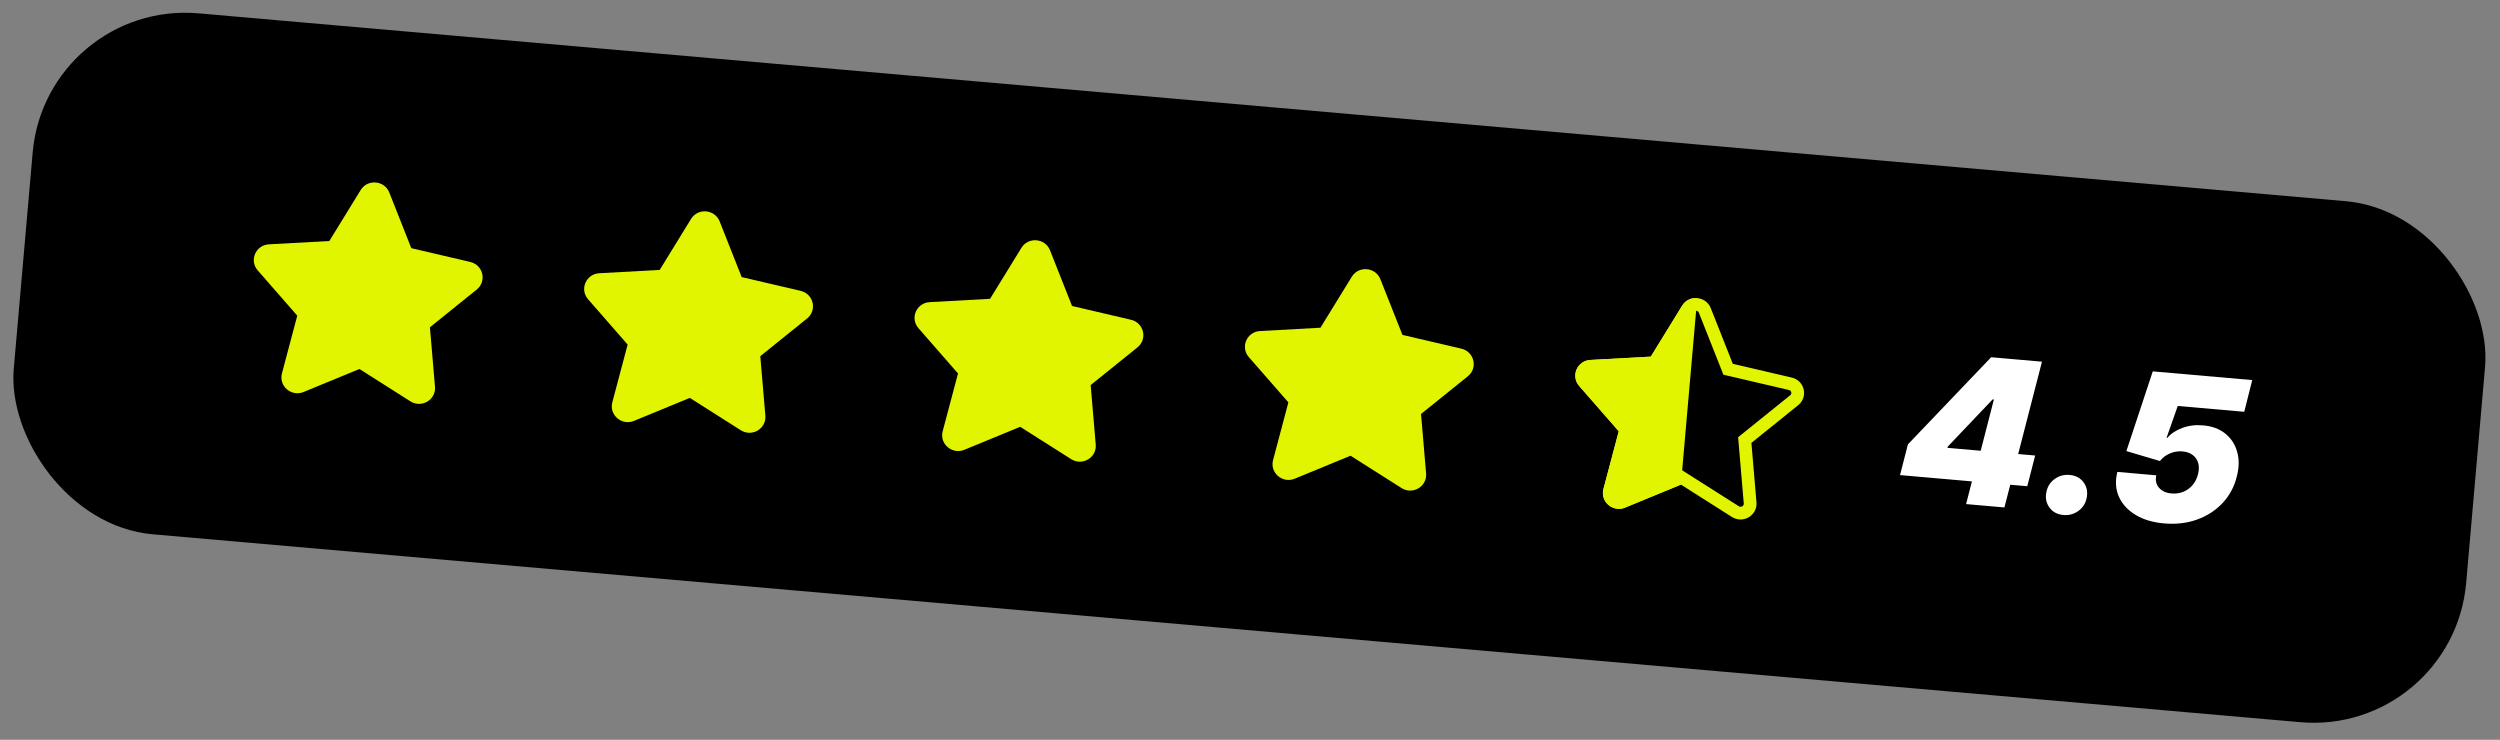 <svg width="392" height="116" viewBox="0 0 392 116" fill="none" xmlns="http://www.w3.org/2000/svg">
<rect x="0" y="0" width="392" height="116" fill="#808080" stroke="none"/>
<rect x="7.216" width="386" height="82" rx="24" transform="rotate(5 7.216 0)" fill="black"/>
<path d="M56.557 29.793C57.634 28.041 60.283 28.273 61.04 30.185L64.494 38.915L73.738 41.075C75.762 41.548 76.364 44.104 74.755 45.4L67.412 51.317L68.207 60.649C68.381 62.693 66.103 64.041 64.353 62.93L56.36 57.857L47.608 61.465C45.691 62.255 43.682 60.532 44.208 58.549L46.611 49.497L40.407 42.395C39.049 40.839 40.085 38.426 42.16 38.312L51.639 37.79L56.557 29.793Z" fill="#E1F500"/>
<path d="M108.359 34.325C109.436 32.573 112.085 32.805 112.842 34.717L116.296 43.447L125.54 45.607C127.564 46.08 128.166 48.636 126.557 49.932L119.214 55.849L120.009 65.181C120.183 67.225 117.906 68.573 116.155 67.462L108.162 62.389L99.41 65.997C97.493 66.787 95.484 65.064 96.01 63.081L98.414 54.029L92.21 46.926C90.851 45.371 91.887 42.959 93.963 42.844L103.441 42.322L108.359 34.325Z" fill="#E1F500"/>
<path d="M160.161 38.857C161.238 37.106 163.887 37.337 164.644 39.249L168.098 47.979L177.342 50.139C179.366 50.612 179.968 53.168 178.36 54.464L171.016 60.381L171.811 69.713C171.985 71.757 169.708 73.105 167.957 71.994L159.964 66.921L151.212 70.529C149.295 71.319 147.286 69.596 147.812 67.614L150.216 58.561L144.012 51.459C142.653 49.903 143.689 47.491 145.765 47.376L155.243 46.854L160.161 38.857Z" fill="#E1F500"/>
<path d="M211.963 43.389C213.04 41.638 215.689 41.869 216.446 43.781L219.901 52.511L229.144 54.671C231.169 55.144 231.77 57.7 230.162 58.996L222.818 64.913L223.613 74.245C223.787 76.289 221.51 77.637 219.759 76.526L211.766 71.454L203.014 75.061C201.097 75.851 199.088 74.128 199.615 72.146L202.018 63.093L195.814 55.991C194.455 54.435 195.491 52.023 197.567 51.908L207.045 51.386L211.963 43.389Z" fill="#E1F500"/>
<path d="M270.773 57.411L270.965 57.898L271.475 58.017L280.719 60.177C281.952 60.465 282.28 61.989 281.336 62.749L273.993 68.666L273.579 69L273.624 69.53L274.419 78.862C274.52 80.049 273.177 80.899 272.097 80.214L264.104 75.141L263.667 74.863L263.187 75.061L254.435 78.668C253.253 79.156 252.077 78.086 252.383 76.934L254.786 67.882L254.923 67.368L254.573 66.967L248.369 59.865C247.572 58.952 248.159 57.508 249.424 57.439L258.902 56.917L259.425 56.888L259.699 56.442L264.617 48.445C265.263 47.395 266.865 47.535 267.318 48.681L270.773 57.411Z" stroke="#E1F500" stroke-width="2"/>
<path d="M266.127 46.743C265.235 46.665 264.304 47.045 263.765 47.921L258.847 55.918L249.369 56.44C247.293 56.555 246.257 58.967 247.616 60.523L253.82 67.625L251.417 76.678C250.89 78.66 252.899 80.383 254.816 79.593L263.568 75.985L266.127 46.743Z" fill="#E1F500"/>
<path d="M297.923 74.495L299.16 69.678L312.213 56.014L316.634 56.401L315.003 62.846L312.45 62.623L305.402 70.036L305.355 70.221L319.115 71.424L317.878 76.241L297.923 74.495ZM308.285 79.041L309.572 74.009L310.258 71.904L314.299 56.197L320.182 56.711L314.293 79.566L308.285 79.041ZM323.553 80.753C322.567 80.667 321.819 80.256 321.308 79.521C320.797 78.787 320.669 77.923 320.923 76.931C321.128 76.144 321.569 75.518 322.248 75.055C322.926 74.591 323.681 74.396 324.511 74.469C325.497 74.555 326.245 74.965 326.756 75.7C327.266 76.435 327.395 77.299 327.141 78.291C326.936 79.078 326.494 79.703 325.816 80.167C325.138 80.63 324.383 80.826 323.553 80.753ZM339.326 82.07C337.552 81.915 336.054 81.465 334.833 80.72C333.612 79.976 332.744 79.021 332.229 77.857C331.724 76.694 331.649 75.407 332.002 73.995L338.104 74.529C337.931 75.308 338.078 75.964 338.544 76.496C339.021 77.019 339.67 77.311 340.49 77.372C341.154 77.43 341.763 77.348 342.316 77.124C342.879 76.902 343.364 76.557 343.771 76.091C344.178 75.614 344.469 75.044 344.642 74.379C344.816 73.704 344.826 73.109 344.673 72.594C344.52 72.068 344.232 71.651 343.81 71.342C343.388 71.023 342.861 70.835 342.228 70.78C341.553 70.721 340.896 70.826 340.255 71.094C339.615 71.362 339.089 71.76 338.676 72.289L333.417 70.731L337.554 58.231L353.15 59.596L351.9 64.568L341.471 63.656L339.717 68.647L339.841 68.658C340.391 67.995 341.168 67.477 342.173 67.105C343.189 66.723 344.278 66.589 345.439 66.701C346.82 66.811 347.97 67.231 348.89 67.959C349.809 68.688 350.437 69.637 350.774 70.806C351.121 71.976 351.106 73.282 350.729 74.724C350.339 76.31 349.602 77.689 348.516 78.859C347.432 80.019 346.101 80.885 344.525 81.458C342.948 82.031 341.215 82.235 339.326 82.07Z" fill="white"/>
</svg>
